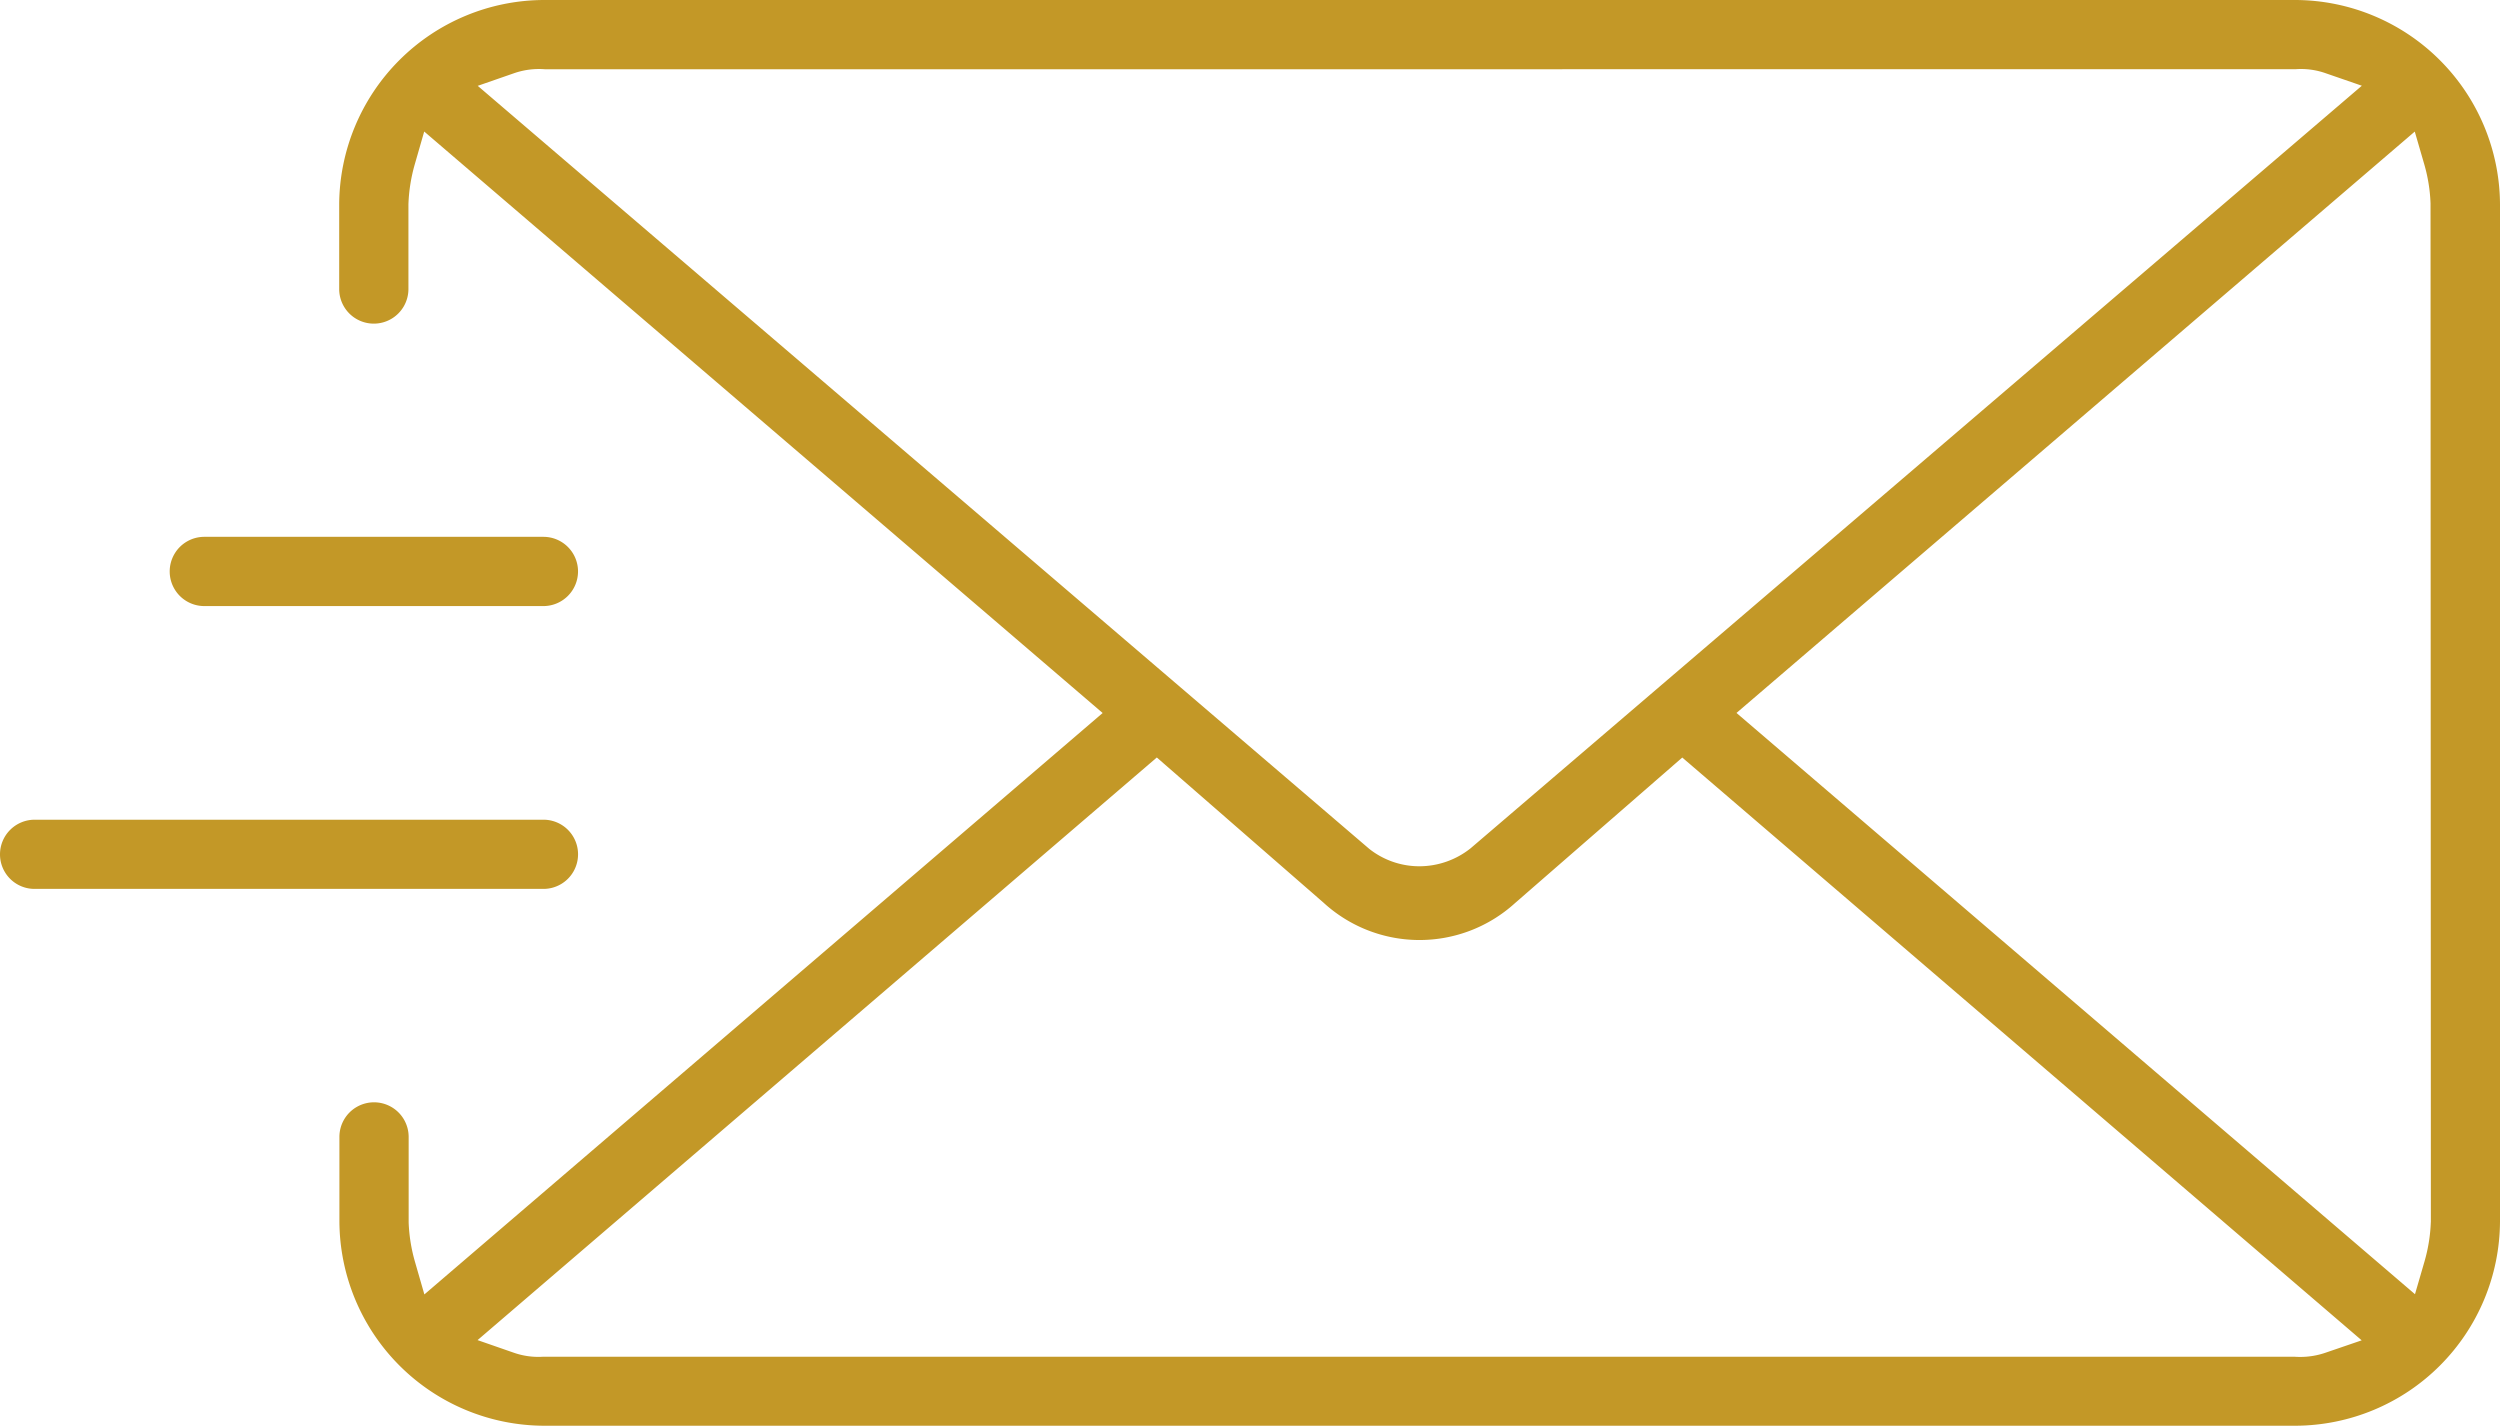 <svg xmlns="http://www.w3.org/2000/svg" viewBox="0 0 45.638 26.027"><path d="M3.729,9.8H9.921a.632.632,0,0,1,.631.632.633.633,0,0,1-.631.632h-6.19A.632.632,0,0,1,3.729,9.8ZM0,15.596a.63.63,0,0,0,.631.631h9.29a.631.631,0,1,0,0-1.263H.633A.633.633,0,0,0,0,15.596ZM6.196,22.3V20.755a.632.632,0,0,1,1.264,0v1.562a3.001,3.001,0,0,0,.115.716l.172.597L20.129,13.016,7.744,2.401l-.172.598a3.018,3.018,0,0,0-.116.73V5.276a.632.632,0,0,1-1.264,0V3.729A3.75,3.75,0,0,1,9.92,0H41.911a3.749,3.749,0,0,1,3.727,3.728V22.299a3.747,3.747,0,0,1-3.727,3.728H9.925A3.747,3.747,0,0,1,6.196,22.3ZM44.082,2.402,31.7,13.015,44.086,23.626l.173-.595a2.971,2.971,0,0,0,.116-.715l.001-.008L44.37,3.713a2.941,2.941,0,0,0-.115-.715ZM24.997,15.497a1.475,1.475,0,0,0,.914.317,1.504,1.504,0,0,0,.935-.328l16.27-13.921-.66-.228a1.345,1.345,0,0,0-.544-.074L9.957,1.265a1.39,1.39,0,0,0-.577.073l-.659.229ZM8.718,24.464l.658.229a1.358,1.358,0,0,0,.544.074H41.883c.037.003.074.004.111.004a1.413,1.413,0,0,0,.456-.076l.663-.227L30.71,13.829l-3.053,2.657a2.592,2.592,0,0,1-3.493-.005l-3.046-2.653Z" fill="#c39827"/></svg>